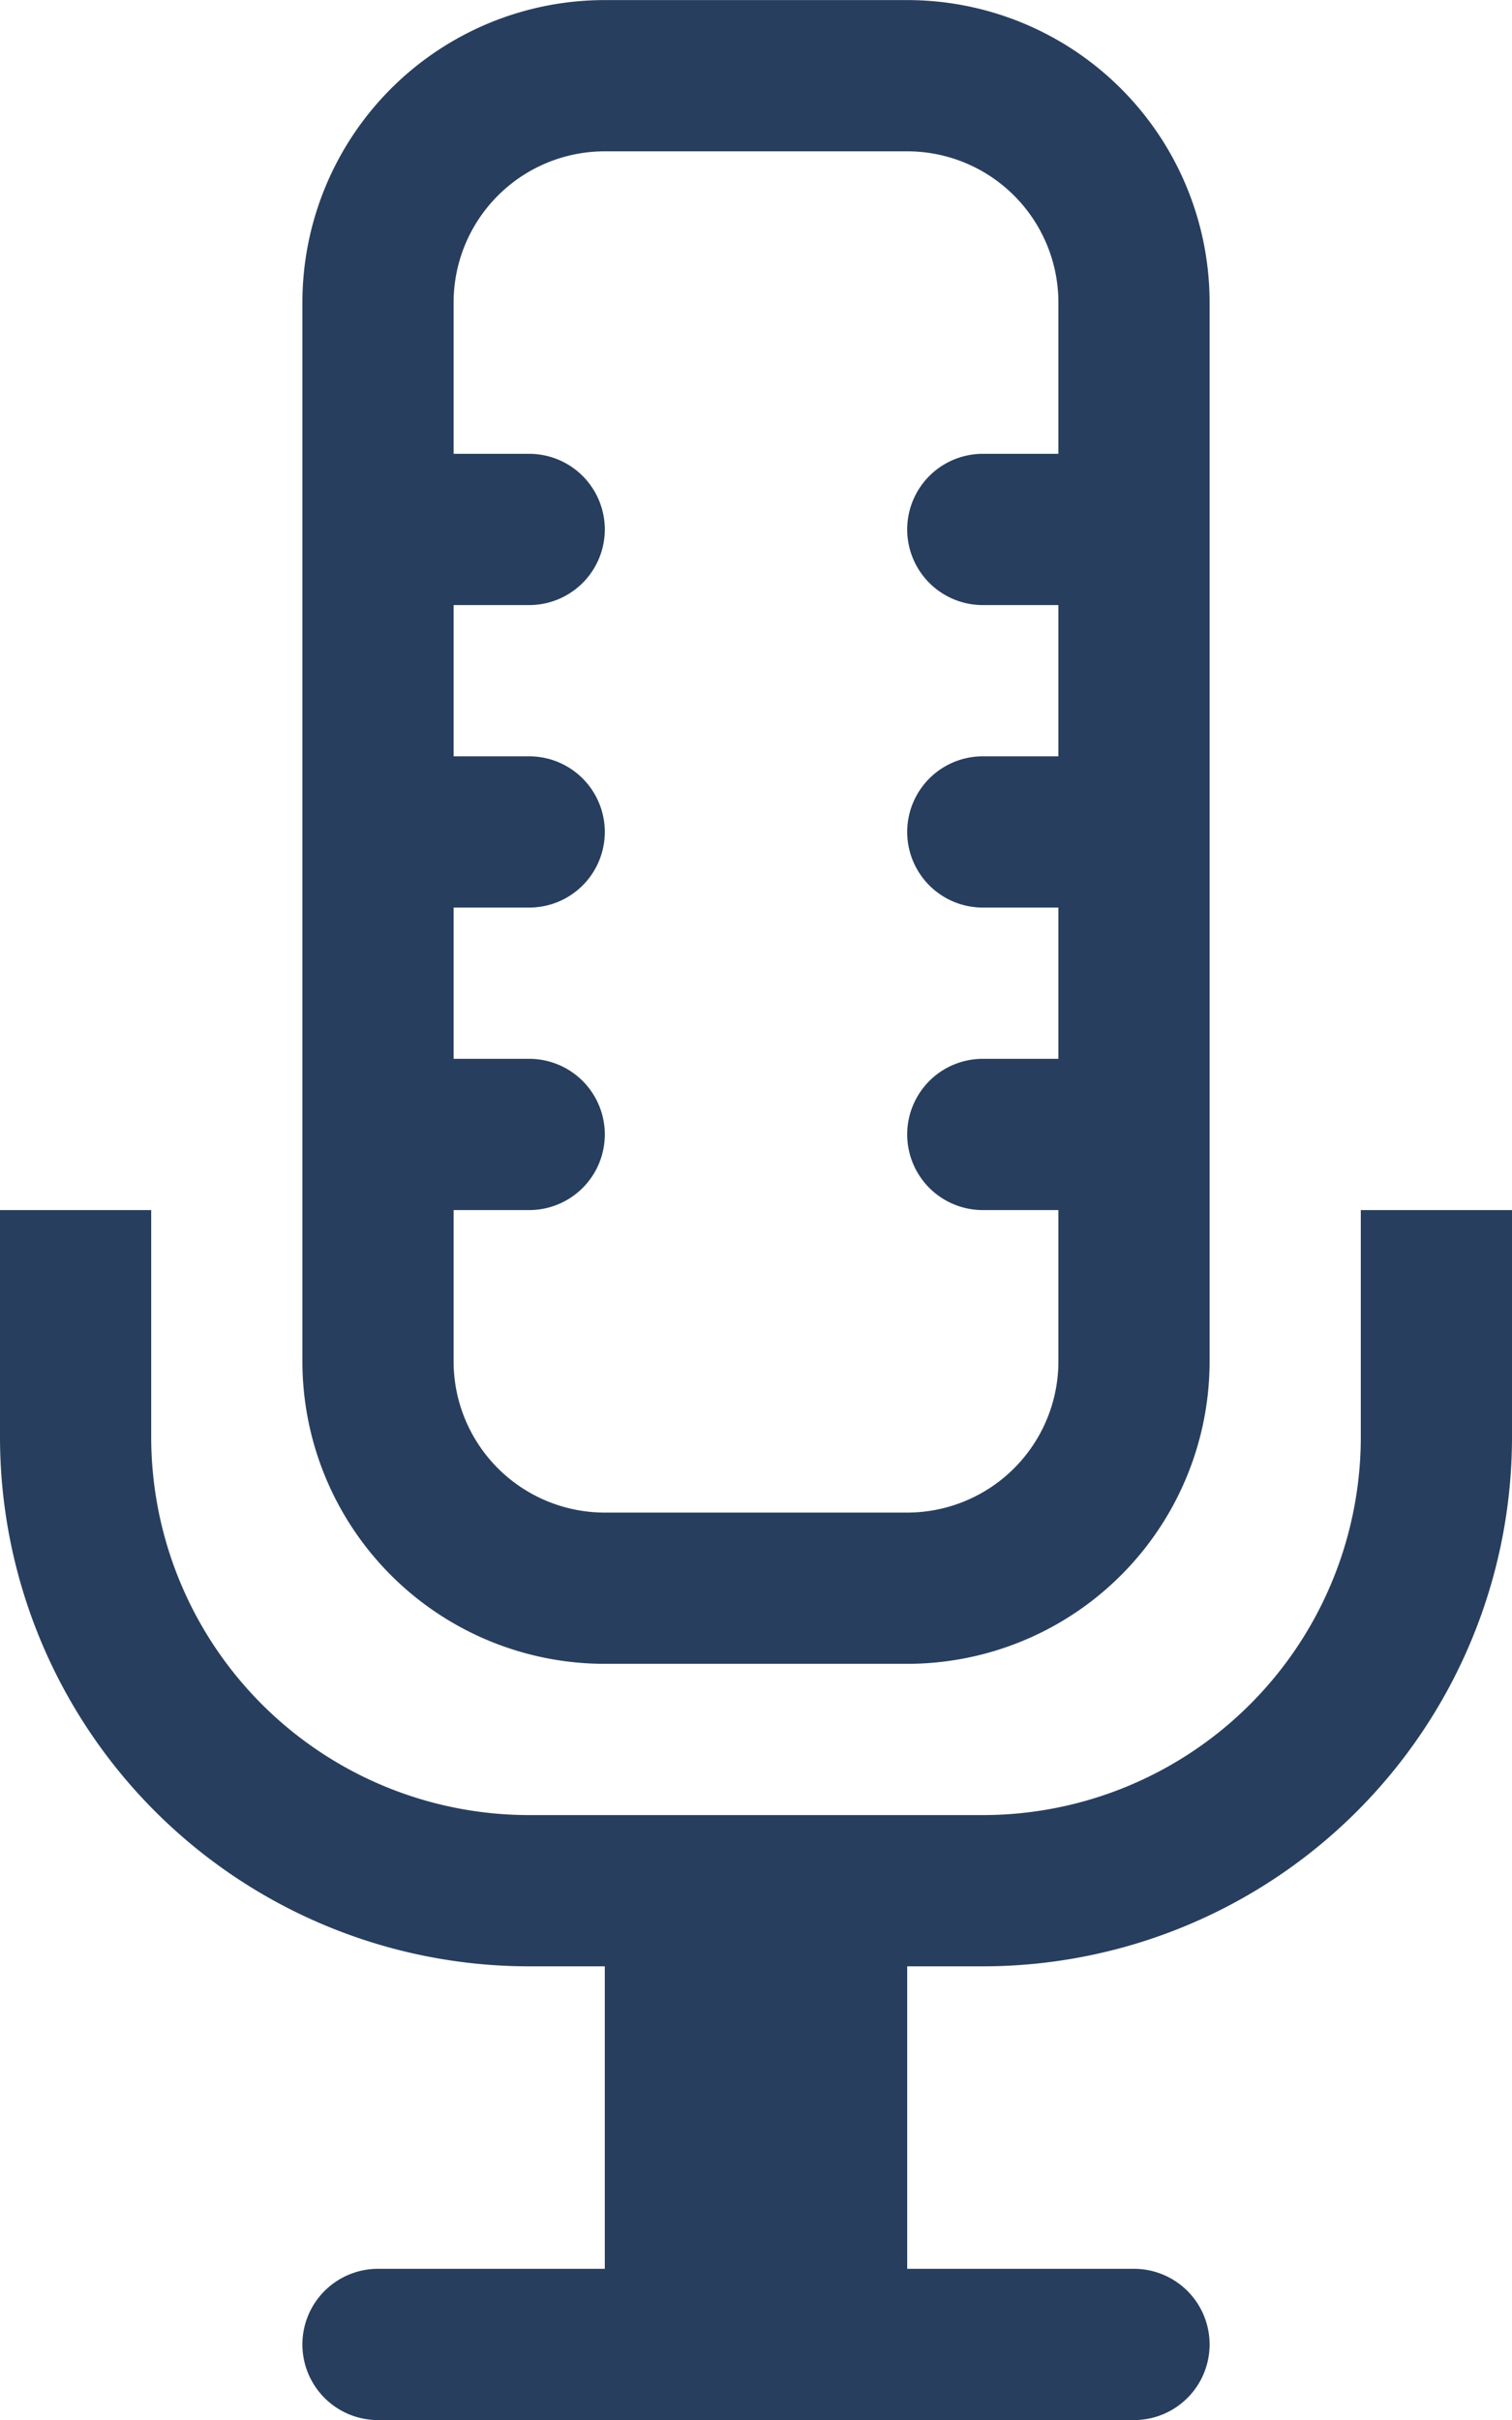 <svg xmlns="http://www.w3.org/2000/svg" width="20" height="32" viewBox="0 0 20 32"><defs><style>.a{fill:#283e5e;}</style></defs><path class="a" d="M590,2748a1,1,0,1,1,0-2h3v-4h-1a7,7,0,0,1-7-7v-3h2v3a5,5,0,0,0,5,5h6a5,5,0,0,0,5-5v-3h2v3a7,7,0,0,1-7,7h-1v4h3a1,1,0,1,1,0,2Zm3-10a4,4,0,0,1-4-4v-14a4,4,0,0,1,4-4h4a4,4,0,0,1,4,4v14a4,4,0,0,1-4,4Zm-2-4a2,2,0,0,0,2,2h4a2,2,0,0,0,2-2v-2h-1a1,1,0,0,1,0-2h1v-2h-1a1,1,0,0,1,0-2h1v-2h-1a1,1,0,1,1,0-2h1v-2a2,2,0,0,0-2-2h-4a2,2,0,0,0-2,2v2h1a1,1,0,1,1,0,2h-1v2h1a1,1,0,0,1,0,2h-1v2h1a1,1,0,0,1,0,2h-1Z" transform="translate(-585 -2715.999)"/></svg>